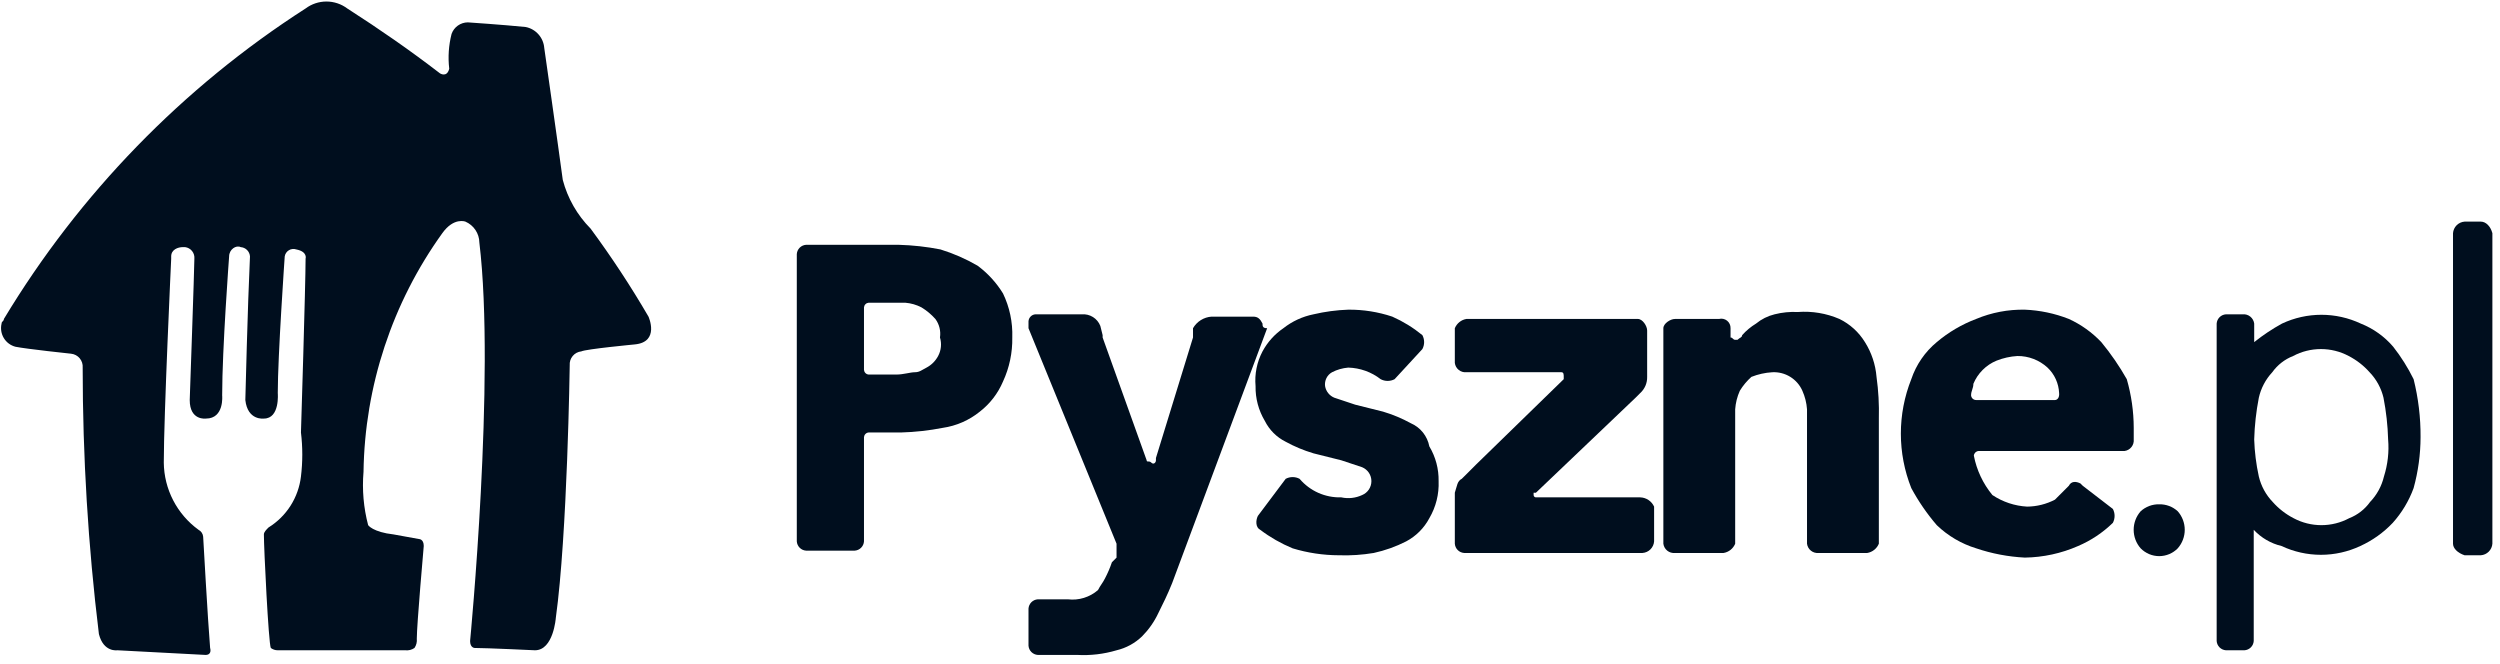 <svg width="128" height="34" viewBox="0 0 128 34" fill="none" xmlns="http://www.w3.org/2000/svg">
<path d="M15.646 0.434C15.954 0.203 16.328 0.078 16.713 0.078C17.099 0.078 17.473 0.203 17.781 0.434C19.442 1.501 20.984 2.569 22.526 3.755C22.526 3.755 22.882 3.992 23.001 3.518C22.931 2.923 22.972 2.319 23.12 1.738C23.18 1.566 23.293 1.417 23.441 1.311C23.59 1.205 23.767 1.147 23.95 1.145C23.95 1.145 25.73 1.264 26.916 1.383C27.169 1.433 27.398 1.565 27.569 1.758C27.74 1.95 27.844 2.193 27.865 2.45C27.865 2.45 28.577 7.433 28.814 9.212C29.062 10.153 29.553 11.012 30.238 11.704C31.307 13.152 32.297 14.656 33.203 16.212C33.203 16.212 33.797 17.517 32.492 17.635C32.492 17.635 30 17.872 29.763 17.991C29.591 18.009 29.433 18.093 29.322 18.227C29.211 18.359 29.157 18.53 29.17 18.703C29.17 18.703 29.051 27.363 28.458 31.634C28.458 31.634 28.339 33.294 27.39 33.294C27.39 33.294 24.899 33.176 24.306 33.176C24.306 33.176 24.069 33.176 24.069 32.82C24.069 32.82 25.374 19.296 24.543 12.415C24.54 12.188 24.47 11.966 24.344 11.777C24.218 11.588 24.04 11.439 23.831 11.348C23.831 11.348 23.238 11.11 22.645 11.941C20.082 15.505 18.675 19.77 18.612 24.16C18.535 25.076 18.615 25.999 18.849 26.888C18.849 26.888 19.086 27.244 20.154 27.363L21.459 27.6C21.459 27.6 21.696 27.6 21.696 27.956C21.696 27.956 21.34 31.99 21.34 32.701C21.358 32.869 21.316 33.037 21.221 33.176C21.083 33.272 20.914 33.314 20.747 33.294H14.222C14.094 33.295 13.969 33.254 13.866 33.176C13.748 32.939 13.511 28.075 13.511 27.363C13.511 27.244 13.629 27.126 13.748 27.007C14.203 26.725 14.589 26.344 14.877 25.892C15.164 25.44 15.346 24.929 15.409 24.397C15.5 23.649 15.5 22.892 15.409 22.143C15.409 22.143 15.646 14.551 15.646 13.246C15.646 13.246 15.764 12.89 15.171 12.771C15.109 12.75 15.043 12.742 14.977 12.749C14.911 12.755 14.848 12.777 14.792 12.811C14.735 12.845 14.687 12.89 14.65 12.945C14.613 13 14.588 13.062 14.578 13.127C14.578 13.127 14.222 18.228 14.222 20.126C14.222 20.126 14.341 21.431 13.511 21.431C13.511 21.431 12.68 21.55 12.561 20.482C12.561 20.482 12.68 15.618 12.799 13.127C12.79 13.004 12.738 12.888 12.65 12.801C12.563 12.714 12.447 12.661 12.324 12.653C12.087 12.534 11.731 12.771 11.731 13.127C11.731 13.127 11.375 17.872 11.375 20.245C11.375 20.245 11.494 21.431 10.545 21.431C10.545 21.431 9.714 21.55 9.714 20.482C9.714 20.482 9.952 13.72 9.952 13.246C9.965 13.105 9.923 12.964 9.834 12.853C9.746 12.742 9.618 12.671 9.477 12.653H9.358C9.121 12.653 8.765 12.771 8.765 13.127V13.246C8.765 13.246 8.386 21.313 8.386 23.685C8.393 24.358 8.558 25.019 8.867 25.617C9.176 26.214 9.62 26.731 10.165 27.126C10.232 27.16 10.288 27.21 10.33 27.273C10.371 27.335 10.396 27.407 10.402 27.482C10.402 27.482 10.64 31.752 10.758 33.176C10.758 33.176 10.877 33.532 10.521 33.532L6.013 33.294C6.013 33.294 5.301 33.413 5.064 32.464C4.511 27.938 4.234 23.382 4.233 18.822C4.247 18.649 4.192 18.478 4.081 18.345C3.971 18.212 3.812 18.128 3.64 18.11C3.64 18.11 1.386 17.872 0.793 17.754C0.542 17.689 0.327 17.529 0.194 17.307C0.061 17.085 0.02 16.819 0.081 16.567C0.081 16.449 0.2 16.449 0.2 16.33C4.064 9.919 9.348 4.48 15.646 0.434Z" fill="#000E1E"/>
<path d="M107.586 17.516C107.113 17.018 106.549 16.615 105.925 16.33C105.205 16.047 104.443 15.887 103.671 15.855C102.817 15.84 101.968 16.001 101.18 16.33C100.445 16.608 99.763 17.009 99.163 17.516C98.56 18.015 98.108 18.672 97.858 19.414C97.146 21.205 97.146 23.2 97.858 24.99C98.224 25.668 98.661 26.304 99.163 26.888C99.733 27.436 100.424 27.843 101.18 28.074C101.984 28.346 102.823 28.506 103.671 28.549C104.611 28.535 105.539 28.334 106.399 27.956C107.061 27.673 107.664 27.271 108.179 26.769C108.237 26.66 108.267 26.538 108.267 26.413C108.267 26.289 108.237 26.167 108.179 26.058L106.637 24.871L106.518 24.753C106.281 24.634 106.044 24.634 105.925 24.871L105.213 25.583C104.773 25.812 104.285 25.934 103.79 25.939C103.154 25.904 102.539 25.699 102.01 25.346C101.53 24.763 101.204 24.07 101.061 23.329C101.066 23.268 101.093 23.211 101.136 23.167C101.18 23.124 101.237 23.097 101.298 23.092H108.772C108.913 23.074 109.041 23.002 109.129 22.891C109.218 22.781 109.26 22.64 109.247 22.499V21.905C109.245 21.062 109.125 20.224 108.891 19.414C108.512 18.744 108.075 18.109 107.586 17.516ZM105.213 20.482H101.18C101.114 20.482 101.051 20.458 101.003 20.414C100.955 20.37 100.925 20.31 100.919 20.245C100.919 20.007 101.037 19.889 101.037 19.651C101.147 19.385 101.308 19.143 101.512 18.94C101.715 18.736 101.957 18.575 102.224 18.465C102.565 18.33 102.925 18.25 103.291 18.228C103.862 18.223 104.413 18.435 104.833 18.821C105.193 19.163 105.406 19.631 105.427 20.126C105.45 20.363 105.332 20.482 105.213 20.482Z" fill="#000E1E"/>
<path d="M72.233 21.669C71.781 21.421 71.304 21.222 70.81 21.075L69.386 20.719L68.318 20.363C68.195 20.313 68.087 20.232 68.004 20.128C67.921 20.025 67.866 19.901 67.844 19.77C67.826 19.63 67.85 19.487 67.913 19.36C67.976 19.233 68.076 19.128 68.2 19.059C68.458 18.925 68.74 18.845 69.03 18.821C69.633 18.837 70.215 19.045 70.691 19.415C70.801 19.473 70.923 19.503 71.047 19.503C71.171 19.503 71.293 19.473 71.403 19.415L72.826 17.872C72.885 17.763 72.915 17.64 72.915 17.516C72.915 17.392 72.885 17.27 72.826 17.16C72.357 16.776 71.839 16.457 71.284 16.211C70.558 15.969 69.796 15.848 69.03 15.855C68.431 15.876 67.835 15.956 67.251 16.093C66.688 16.206 66.16 16.45 65.709 16.805C65.263 17.109 64.897 17.516 64.641 17.991C64.353 18.537 64.23 19.155 64.285 19.77C64.273 20.396 64.438 21.013 64.759 21.55C64.99 22.012 65.364 22.387 65.827 22.617C66.279 22.865 66.756 23.064 67.251 23.211L68.674 23.567L69.742 23.922C69.882 23.981 70.002 24.08 70.087 24.206C70.171 24.333 70.216 24.482 70.216 24.634C70.216 24.787 70.171 24.935 70.087 25.062C70.002 25.189 69.882 25.288 69.742 25.346C69.409 25.502 69.034 25.544 68.674 25.465C68.27 25.477 67.868 25.398 67.498 25.234C67.129 25.07 66.801 24.824 66.539 24.516C66.429 24.457 66.307 24.427 66.183 24.427C66.059 24.427 65.937 24.457 65.827 24.516L64.403 26.414C64.285 26.651 64.285 27.007 64.522 27.125C65.033 27.511 65.591 27.83 66.183 28.075C66.952 28.309 67.752 28.428 68.556 28.43C69.151 28.45 69.747 28.41 70.335 28.312C70.912 28.186 71.47 27.987 71.996 27.719C72.501 27.451 72.914 27.038 73.182 26.532C73.519 25.958 73.684 25.299 73.657 24.634C73.668 24.008 73.504 23.392 73.182 22.855C73.133 22.595 73.02 22.351 72.855 22.144C72.689 21.937 72.476 21.774 72.233 21.669Z" fill="#000E1E"/>
<path d="M50.049 13.601C49.45 13.254 48.813 12.975 48.151 12.771C47.447 12.633 46.733 12.554 46.016 12.534H41.27C41.147 12.542 41.031 12.595 40.944 12.682C40.857 12.769 40.804 12.885 40.796 13.008V27.719C40.804 27.842 40.857 27.958 40.944 28.045C41.031 28.132 41.147 28.185 41.27 28.193H43.762C43.885 28.185 44.001 28.132 44.088 28.045C44.175 27.958 44.228 27.842 44.236 27.719V22.38C44.242 22.319 44.268 22.262 44.312 22.218C44.355 22.175 44.412 22.148 44.474 22.143H46.134C46.851 22.123 47.566 22.043 48.27 21.906C48.966 21.805 49.621 21.518 50.168 21.075C50.689 20.671 51.097 20.14 51.354 19.533C51.681 18.827 51.843 18.056 51.829 17.279C51.855 16.5 51.692 15.727 51.354 15.025C51.015 14.471 50.572 13.988 50.049 13.601ZM48.032 18.228C47.898 18.48 47.692 18.687 47.439 18.821C47.202 18.94 47.083 19.058 46.846 19.058C46.609 19.058 46.253 19.177 45.897 19.177H44.474C44.412 19.172 44.355 19.145 44.312 19.102C44.268 19.058 44.242 19.001 44.236 18.94V15.737C44.242 15.676 44.268 15.618 44.312 15.575C44.355 15.531 44.412 15.505 44.474 15.499H46.348C46.638 15.523 46.92 15.603 47.178 15.737C47.444 15.898 47.683 16.098 47.89 16.33C48.092 16.602 48.177 16.944 48.127 17.279C48.222 17.596 48.188 17.936 48.032 18.228Z" fill="#000E1E"/>
<path d="M83.978 25.465H78.639C78.624 25.465 78.608 25.462 78.594 25.456C78.58 25.45 78.567 25.441 78.555 25.43C78.544 25.419 78.536 25.406 78.53 25.391C78.524 25.377 78.521 25.361 78.521 25.346V25.227H78.639L83.741 20.363L83.978 20.126C84.094 20.022 84.185 19.893 84.247 19.75C84.308 19.607 84.338 19.452 84.334 19.296V16.923C84.334 16.686 84.097 16.33 83.859 16.33H75.081C74.949 16.352 74.826 16.407 74.722 16.491C74.619 16.573 74.538 16.682 74.487 16.805V18.584C74.505 18.725 74.577 18.853 74.688 18.941C74.799 19.03 74.939 19.072 75.081 19.058H79.944C80.063 19.058 80.063 19.177 80.063 19.296V19.414L75.555 23.804L74.962 24.397L74.843 24.515C74.606 24.634 74.606 24.871 74.487 25.227V27.837C74.496 27.96 74.548 28.076 74.635 28.163C74.723 28.251 74.839 28.303 74.962 28.312H84.097C84.25 28.301 84.395 28.235 84.504 28.126C84.613 28.017 84.679 27.872 84.69 27.719V25.939C84.627 25.801 84.528 25.684 84.402 25.6C84.276 25.516 84.129 25.469 83.978 25.465Z" fill="#000E1E"/>
<path d="M64.641 16.568C64.522 16.331 64.404 16.212 64.166 16.212H62.031C61.836 16.225 61.648 16.286 61.482 16.39C61.317 16.493 61.179 16.636 61.082 16.805V16.924V17.28L59.184 23.449V23.567C59.184 23.686 59.065 23.805 58.947 23.686C58.828 23.567 58.709 23.686 58.709 23.567L56.455 17.28V17.161L56.337 16.687C56.263 16.499 56.132 16.34 55.961 16.233C55.789 16.126 55.589 16.077 55.388 16.093H53.015C52.922 16.099 52.835 16.138 52.77 16.204C52.704 16.27 52.665 16.357 52.659 16.449V16.568V16.805L57.167 27.838V28.55L56.93 28.787C56.833 29.073 56.714 29.35 56.574 29.617C56.455 29.855 56.337 29.973 56.218 30.211C56.008 30.393 55.763 30.529 55.497 30.611C55.232 30.693 54.952 30.718 54.676 30.685H53.134C53.011 30.694 52.895 30.746 52.807 30.833C52.72 30.921 52.667 31.037 52.659 31.16V33.058C52.667 33.181 52.72 33.297 52.807 33.384C52.895 33.471 53.011 33.524 53.134 33.532H55.15C55.831 33.57 56.514 33.489 57.167 33.295C57.658 33.179 58.108 32.933 58.472 32.583C58.815 32.238 59.096 31.837 59.303 31.397C59.54 30.922 59.777 30.448 60.014 29.855L64.878 16.805C64.641 16.805 64.641 16.687 64.641 16.568Z" fill="#000E1E"/>
<path d="M95.485 17.517C95.171 17.006 94.719 16.594 94.18 16.331C93.507 16.041 92.775 15.919 92.044 15.975C91.645 15.955 91.246 15.995 90.858 16.093C90.51 16.178 90.186 16.34 89.909 16.568C89.644 16.729 89.404 16.929 89.197 17.161C89.197 17.28 89.079 17.28 88.96 17.398H88.841C88.723 17.398 88.723 17.28 88.604 17.28V16.805C88.606 16.731 88.592 16.658 88.561 16.591C88.53 16.524 88.484 16.465 88.426 16.419C88.369 16.373 88.301 16.341 88.229 16.326C88.157 16.311 88.082 16.312 88.011 16.331H85.757C85.52 16.331 85.164 16.568 85.164 16.805V27.838C85.182 27.979 85.254 28.107 85.364 28.195C85.475 28.284 85.616 28.326 85.757 28.312H88.248C88.379 28.29 88.502 28.235 88.606 28.152C88.71 28.069 88.791 27.961 88.841 27.838V20.957C88.864 20.629 88.944 20.308 89.079 20.008C89.24 19.743 89.44 19.503 89.672 19.296C90.013 19.161 90.373 19.081 90.74 19.059C91.063 19.042 91.383 19.123 91.659 19.293C91.934 19.462 92.152 19.712 92.282 20.008C92.416 20.308 92.496 20.629 92.519 20.957V27.838C92.537 27.979 92.609 28.107 92.719 28.195C92.83 28.284 92.971 28.326 93.112 28.312H95.603C95.734 28.29 95.858 28.235 95.961 28.152C96.065 28.069 96.146 27.961 96.197 27.838V21.432C96.216 20.718 96.177 20.004 96.078 19.296C96.026 18.664 95.823 18.054 95.485 17.517Z" fill="#000E1E"/>
<path d="M127.017 11.347H126.187C126.033 11.358 125.889 11.424 125.78 11.533C125.671 11.642 125.605 11.787 125.594 11.94V27.837C125.594 28.074 125.831 28.312 126.187 28.43H127.017C127.171 28.419 127.316 28.353 127.424 28.244C127.533 28.135 127.599 27.991 127.61 27.837V11.94C127.516 11.585 127.278 11.347 127.017 11.347Z" fill="#000E1E"/>
<path d="M110.551 25.821C110.201 25.812 109.86 25.94 109.602 26.177C109.371 26.439 109.244 26.776 109.244 27.126C109.244 27.475 109.371 27.813 109.602 28.075C109.726 28.201 109.874 28.301 110.036 28.37C110.199 28.438 110.374 28.474 110.551 28.474C110.728 28.474 110.903 28.438 111.066 28.37C111.229 28.301 111.377 28.201 111.5 28.075C111.731 27.813 111.859 27.475 111.859 27.126C111.859 26.776 111.731 26.439 111.5 26.177C111.242 25.94 110.902 25.812 110.551 25.821Z" fill="#000E1E"/>
<path d="M122.533 17.754C122.084 17.229 121.514 16.822 120.872 16.567C120.241 16.271 119.552 16.117 118.855 16.117C118.158 16.117 117.47 16.271 116.839 16.567C116.338 16.842 115.861 17.16 115.415 17.516V16.567C115.397 16.427 115.325 16.299 115.215 16.21C115.104 16.121 114.963 16.079 114.822 16.093H113.968C113.845 16.101 113.729 16.154 113.641 16.241C113.554 16.328 113.501 16.444 113.493 16.567V32.82C113.501 32.943 113.554 33.059 113.641 33.146C113.729 33.233 113.845 33.286 113.968 33.294H114.917C115.04 33.286 115.156 33.233 115.243 33.146C115.33 33.059 115.383 32.943 115.391 32.82V27.126C115.774 27.537 116.269 27.826 116.815 27.956C117.446 28.252 118.134 28.406 118.832 28.406C119.529 28.406 120.217 28.252 120.848 27.956C121.473 27.671 122.037 27.268 122.509 26.77C122.975 26.25 123.338 25.646 123.577 24.99C123.811 24.14 123.931 23.262 123.933 22.38C123.939 21.381 123.819 20.384 123.577 19.415C123.287 18.826 122.937 18.27 122.533 17.754ZM122.058 24.397C121.942 24.888 121.696 25.338 121.347 25.702C121.079 26.076 120.708 26.365 120.279 26.532C119.841 26.766 119.352 26.888 118.855 26.888C118.359 26.888 117.87 26.766 117.432 26.532C117.028 26.324 116.666 26.042 116.364 25.702C116.014 25.338 115.769 24.888 115.652 24.397C115.515 23.773 115.435 23.138 115.415 22.499C115.435 21.782 115.515 21.068 115.652 20.363C115.762 19.875 115.999 19.425 116.34 19.059C116.608 18.684 116.979 18.395 117.408 18.228C117.846 17.994 118.335 17.872 118.832 17.872C119.328 17.872 119.817 17.994 120.255 18.228C120.659 18.437 121.021 18.718 121.323 19.059C121.672 19.422 121.918 19.873 122.035 20.363C122.172 21.068 122.252 21.782 122.272 22.499C122.326 23.14 122.253 23.784 122.058 24.397Z" fill="#000E1E"/>
</svg>
